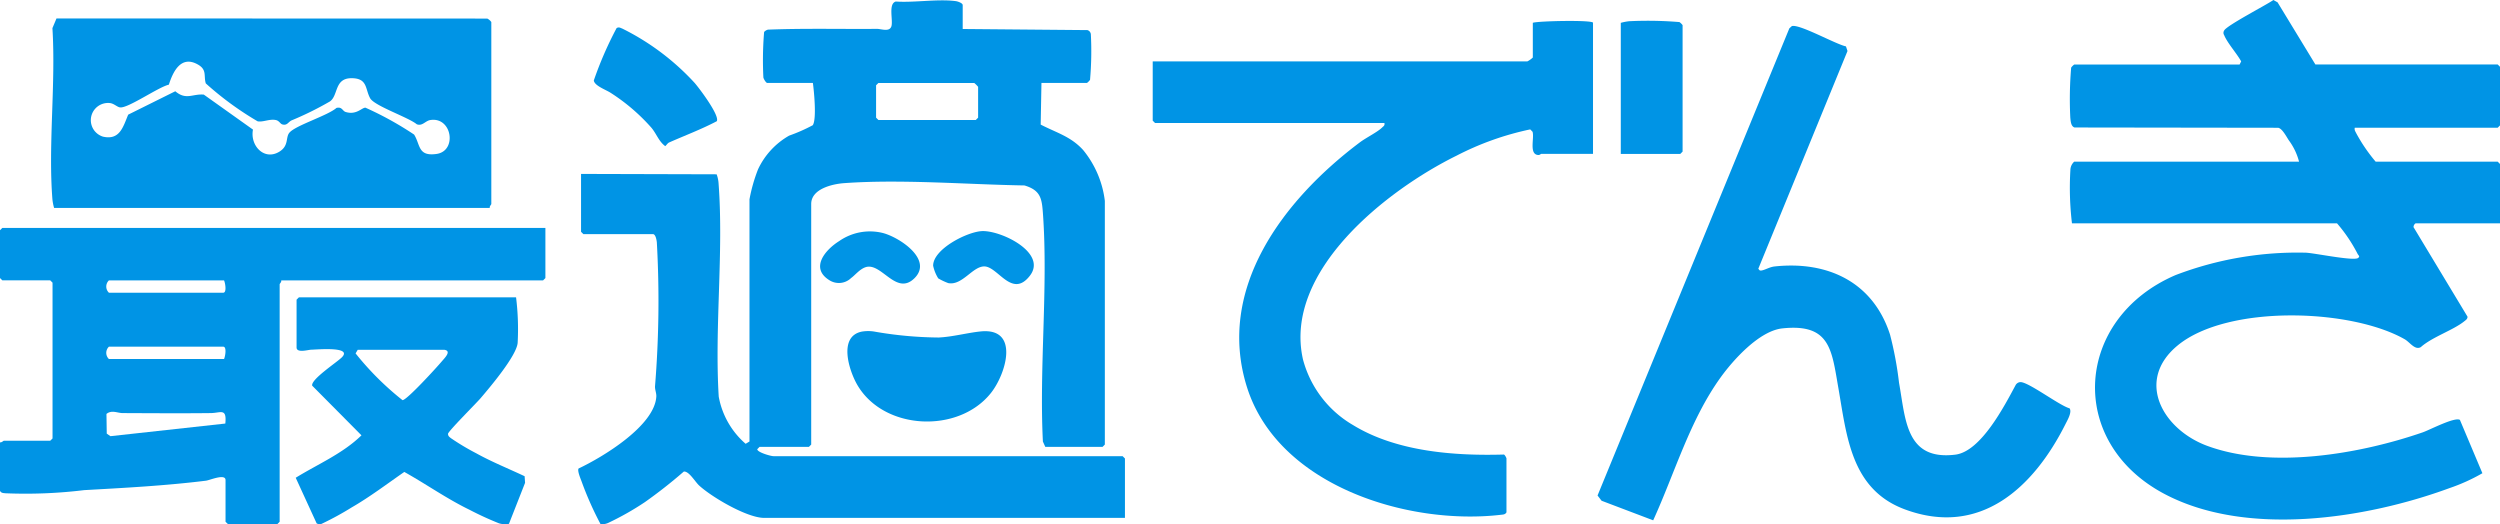 <svg xmlns="http://www.w3.org/2000/svg" width="195.087" height="40.913" viewBox="0 0 195.087 40.913"><path d="M164.648,2.315l9.739.087a.377.377,0,0,1,.268.332,25.717,25.717,0,0,1-.064,3.549,1.082,1.082,0,0,1-.238.241H170.8l-.06,3.251c1.227.637,2.349.922,3.314,1.987a7.711,7.711,0,0,1,1.692,3.968V34.745l-.181.181H171.1l-.188-.416c-.292-5.781.409-11.971.01-17.7-.087-1.23-.151-1.9-1.448-2.286-4.5-.074-9.568-.5-14.055-.181-.922.064-2.587.442-2.587,1.629V34.745l-.181.181H148.8l-.178.181c0,.245,1.059.543,1.263.543h27.249l.181.181v4.635H149.158c-1.327,0-4.072-1.612-5.067-2.523-.335-.308-.791-1.133-1.2-1.092a38,38,0,0,1-3.043,2.389,22.159,22.159,0,0,1-2.845,1.612,1.117,1.117,0,0,1-.61.1,25.88,25.88,0,0,1-1.488-3.355c-.087-.231-.335-.818-.225-.985,1.883-.888,5.945-3.334,6.066-5.623.013-.271-.121-.529-.1-.814a82.34,82.34,0,0,0,.141-11.2c-.017-.178-.094-.653-.308-.653h-5.426l-.181-.181V13.625l10.58.03a2.476,2.476,0,0,1,.154.747c.4,5.352-.322,11.193.01,16.6a6.365,6.365,0,0,0,2.1,3.683l.3-.181V15.609a12.608,12.608,0,0,1,.667-2.342,5.9,5.9,0,0,1,2.43-2.631,13.408,13.408,0,0,0,1.84-.811c.315-.456.1-2.654.01-3.3H149.4c-.09,0-.271-.292-.3-.426a26.742,26.742,0,0,1,.057-3.549.6.6,0,0,1,.3-.184c2.835-.111,5.674-.037,8.512-.06.332,0,.965.261,1.119-.194s-.265-1.763.345-1.94c1.444.1,3.291-.218,4.685-.03.161.02.536.154.536.308V2.315Zm-6.572,4.212-.181.181V9.235l.181.181h7.6l.181-.181V6.829a2.138,2.138,0,0,0-.3-.3h-7.477Z" transform="translate(-89.53 -0.053)" fill="#0094e5"/><path d="M495.195,5.03l.121-.238c-.335-.613-1.086-1.444-1.33-2.054a.32.32,0,0,1,0-.352C494.159,2,497.276.392,497.832,0l.325.184,2.949,4.846h14.226l.181.181V9.786l-.181.181H504.179c-.04.184.044.282.114.429a12.98,12.98,0,0,0,1.515,2.218h9.524l.181.181V17.43h-6.572c-.074,0-.255.248-.131.369l4.169,6.914c0,.181-.124.255-.245.352-.875.707-2.5,1.223-3.4,2.021-.456.265-.855-.382-1.253-.61-4.219-2.406-13.81-2.714-17.7.462-3.361,2.748-1.193,6.558,2.262,7.845,4.98,1.853,11.94.65,16.843-1.046.526-.181,2.517-1.23,2.9-.968l1.753,4.159a14.467,14.467,0,0,1-2.58,1.166c-6.531,2.4-15.888,3.844-22.289.419-7.631-4.085-6.93-13.676.928-17.048a26.673,26.673,0,0,1,10.184-1.746c.734.044,3.639.65,4.045.422.194-.144.044-.191-.03-.338a12.041,12.041,0,0,0-1.6-2.373H482.112a23.3,23.3,0,0,1-.124-4.155.9.9,0,0,1,.3-.66h17.544a4.856,4.856,0,0,0-.8-1.669c-.2-.3-.509-.915-.831-.975l-15.891-.023c-.285-.094-.3-.506-.328-.757a29.152,29.152,0,0,1,.067-3.914,1.083,1.083,0,0,1,.238-.241h12.9Z" transform="translate(-320.426)" fill="#0094e5"/><path d="M46.13,19.076h-34A3.923,3.923,0,0,1,12,18.419c-.338-4.3.271-9.028,0-13.371l.318-.757,33.616.01a.861.861,0,0,1,.315.271v14.2C46.25,18.814,46.09,18.958,46.13,19.076ZM30.49,13.211c.452-.563,3-1.34,3.673-1.937.442-.114.466.238.717.315.838.261,1.257-.338,1.545-.335a25.847,25.847,0,0,1,3.8,2.1c.5.8.281,1.719,1.749,1.511,1.622-.228,1.216-2.909-.479-2.647-.4.06-.62.5-1.062.332-.657-.546-3.3-1.428-3.639-2.031-.4-.721-.184-1.562-1.454-1.565-1.357,0-1.015,1.347-1.689,1.816a25.244,25.244,0,0,1-2.986,1.475c-.268.124-.342.426-.727.315-.164-.047-.241-.288-.509-.342-.5-.1-1,.184-1.418.1A24.6,24.6,0,0,1,23.968,9.36c-.184-.6.127-1.079-.667-1.5-1.273-.684-1.89.573-2.215,1.6-.8.174-3.194,1.86-3.81,1.773-.225-.03-.459-.288-.761-.335a1.344,1.344,0,0,0-.57,2.617c1.314.3,1.572-.771,1.967-1.716l3.676-1.826c.845.721,1.347.184,2.225.261l3.837,2.731c-.245,1.24.875,2.46,2.071,1.716.741-.462.466-1.1.764-1.464Z" transform="translate(-7.909 -2.852)" fill="#0094e5"/><path d="M42.56,53.073v3.911l-.181.181H21.944c.04.117-.121.261-.121.3V76l-.181.181H17.785L17.6,76V72.748c0-.529-1.233.01-1.521.047-3.16.392-6.334.56-9.511.737a37.819,37.819,0,0,1-6.156.245C.241,73.757.1,73.764,0,73.589V69.8c.117.04.261-.121.3-.121H3.918L4.1,69.5V57.343l-.181-.181H.181L0,56.981v-3.73l.181-.181H42.56ZM17.483,57.165H8.5a.661.661,0,0,0,0,.962h8.921C17.708,58.127,17.577,57.363,17.483,57.165Zm0,6.136c.094-.2.225-.962-.06-.962H8.5a.661.661,0,0,0,0,.962Zm.1,5.037c.124-1.24-.365-.828-1.123-.818-2.292.027-4.591.01-6.883,0-.412,0-.861-.268-1.27.067l.023,1.535.288.2,8.961-.985Z" transform="translate(0 -35.285)" fill="#0094e5"/><path d="M302.777,5.024V15.252h-4.038c-.034,0-.111.094-.221.09-.764-.03-.3-1.34-.459-1.816l-.181-.184a22.62,22.62,0,0,0-5.751,2.051c-5.416,2.671-13.532,9-11.984,15.895a8.416,8.416,0,0,0,3.908,5.127c3.378,2.071,7.885,2.413,11.773,2.3.08.023.2.271.2.3v4.212c-.107.171-.241.168-.416.188-7.3.855-17.4-2.275-19.829-9.943s2.792-14.6,8.8-19.115c.476-.359,1.371-.8,1.736-1.156.117-.114.228-.158.184-.359H268.6l-.181-.181V8.034h29.239a1.835,1.835,0,0,0,.422-.3V5.024c.379-.144,4.7-.235,4.7,0Z" transform="translate(-178.467 -3.245)" fill="#0094e5"/><path d="M391.383,7.628l.121.365-6.96,16.991c.087.1.094.161.248.137.3-.05.627-.271,1.015-.315,4.162-.449,7.7,1.223,9.018,5.322a27.566,27.566,0,0,1,.7,3.75c.516,2.849.513,6.086,4.39,5.613,2-.241,3.837-3.807,4.7-5.412a.457.457,0,0,1,.362-.248c.6-.057,3.076,1.84,3.857,2.044.208.3-.171.932-.328,1.247-2.48,4.93-6.642,8.817-12.517,6.642-4.223-1.562-4.541-5.731-5.2-9.491-.519-2.973-.64-5.034-4.37-4.635-1.79.191-3.82,2.44-4.829,3.844-2.389,3.324-3.559,7.433-5.248,11.133l-4.028-1.528L372,42.678,386.966,6.224l.194-.174c.58-.188,3.428,1.418,4.226,1.582Z" transform="translate(-247.335 -4.012)" fill="#0094e5"/><path d="M86.055,69.24a20.065,20.065,0,0,1,.124,3.556c-.094,1.015-2.155,3.452-2.9,4.323-.325.379-2.534,2.584-2.534,2.771s.131.261.251.355a18.866,18.866,0,0,0,1.964,1.17c1.216.674,2.507,1.19,3.763,1.783l.034.516-1.257,3.2a1.636,1.636,0,0,1-.774-.04,24.883,24.883,0,0,1-2.312-1.062c-1.769-.858-3.368-1.994-5.08-2.949-1.357.938-2.664,1.937-4.1,2.765a23.56,23.56,0,0,1-2.342,1.28.434.434,0,0,1-.4-.034L68.86,83.318c1.729-1.069,3.656-1.873,5.131-3.311l-3.844-3.874c-.127-.486,1.927-1.82,2.319-2.218.844-.861-1.924-.6-2.4-.59-.211,0-1.139.285-1.139-.174v-3.73l.181-.181h16.94Zm-5.607,4.092H73.7l-.168.282a22.729,22.729,0,0,0,3.663,3.649c.338,0,2.7-2.59,3.07-3.033.228-.268.788-.811.184-.9Z" transform="translate(-45.784 -46.036)" fill="#0094e5"/><path d="M198.438,77.137a3.054,3.054,0,0,1,.925-.013,30.332,30.332,0,0,0,5.08.473c1.1-.054,2.215-.365,3.261-.473,3.08-.322,2.007,3.294.824,4.792-2.527,3.2-8.375,2.942-10.442-.633-.633-1.092-1.5-3.763.349-4.145Z" transform="translate(-131.193 -51.259)" fill="#0094e5"/><path d="M377.41,15.228V5a3.923,3.923,0,0,1,.657-.127,29.785,29.785,0,0,1,3.921.067,1.107,1.107,0,0,1,.245.238v9.869l-.181.181H377.41Z" transform="translate(-250.932 -3.217)" fill="#0094e5"/><path d="M147.857,13.715c-1.2.63-2.47,1.106-3.706,1.652-.124.054-.2.2-.308.288-.506-.372-.687-.975-1.082-1.441a15.06,15.06,0,0,0-3.18-2.721c-.352-.231-1.27-.553-1.31-.965a28.305,28.305,0,0,1,1.776-4.082c.174-.111.292-.02.449.037a19.266,19.266,0,0,1,5.643,4.239c.359.412,1.981,2.557,1.726,2.989Z" transform="translate(-91.932 -4.251)" fill="#0094e5"/><path d="M217.682,57.507a3.089,3.089,0,0,1-.4-.992c0-1.307,2.681-2.658,3.824-2.7,1.515-.054,5.1,1.709,3.723,3.485s-2.46-.657-3.512-.727c-.928-.06-1.753,1.518-2.855,1.3a4.929,4.929,0,0,1-.781-.369Z" transform="translate(-144.465 -35.781)" fill="#0094e5"/><path d="M193.362,57.527a1.373,1.373,0,0,1-1.689.141c-1.511-.952-.3-2.369.774-3.04a4.19,4.19,0,0,1,3.395-.64c1.287.325,3.944,2.061,2.5,3.519s-2.6-1.284-3.851-.838c-.469.168-.831.657-1.133.855Z" transform="translate(-126.967 -35.811)" fill="#0094e5"/></svg>